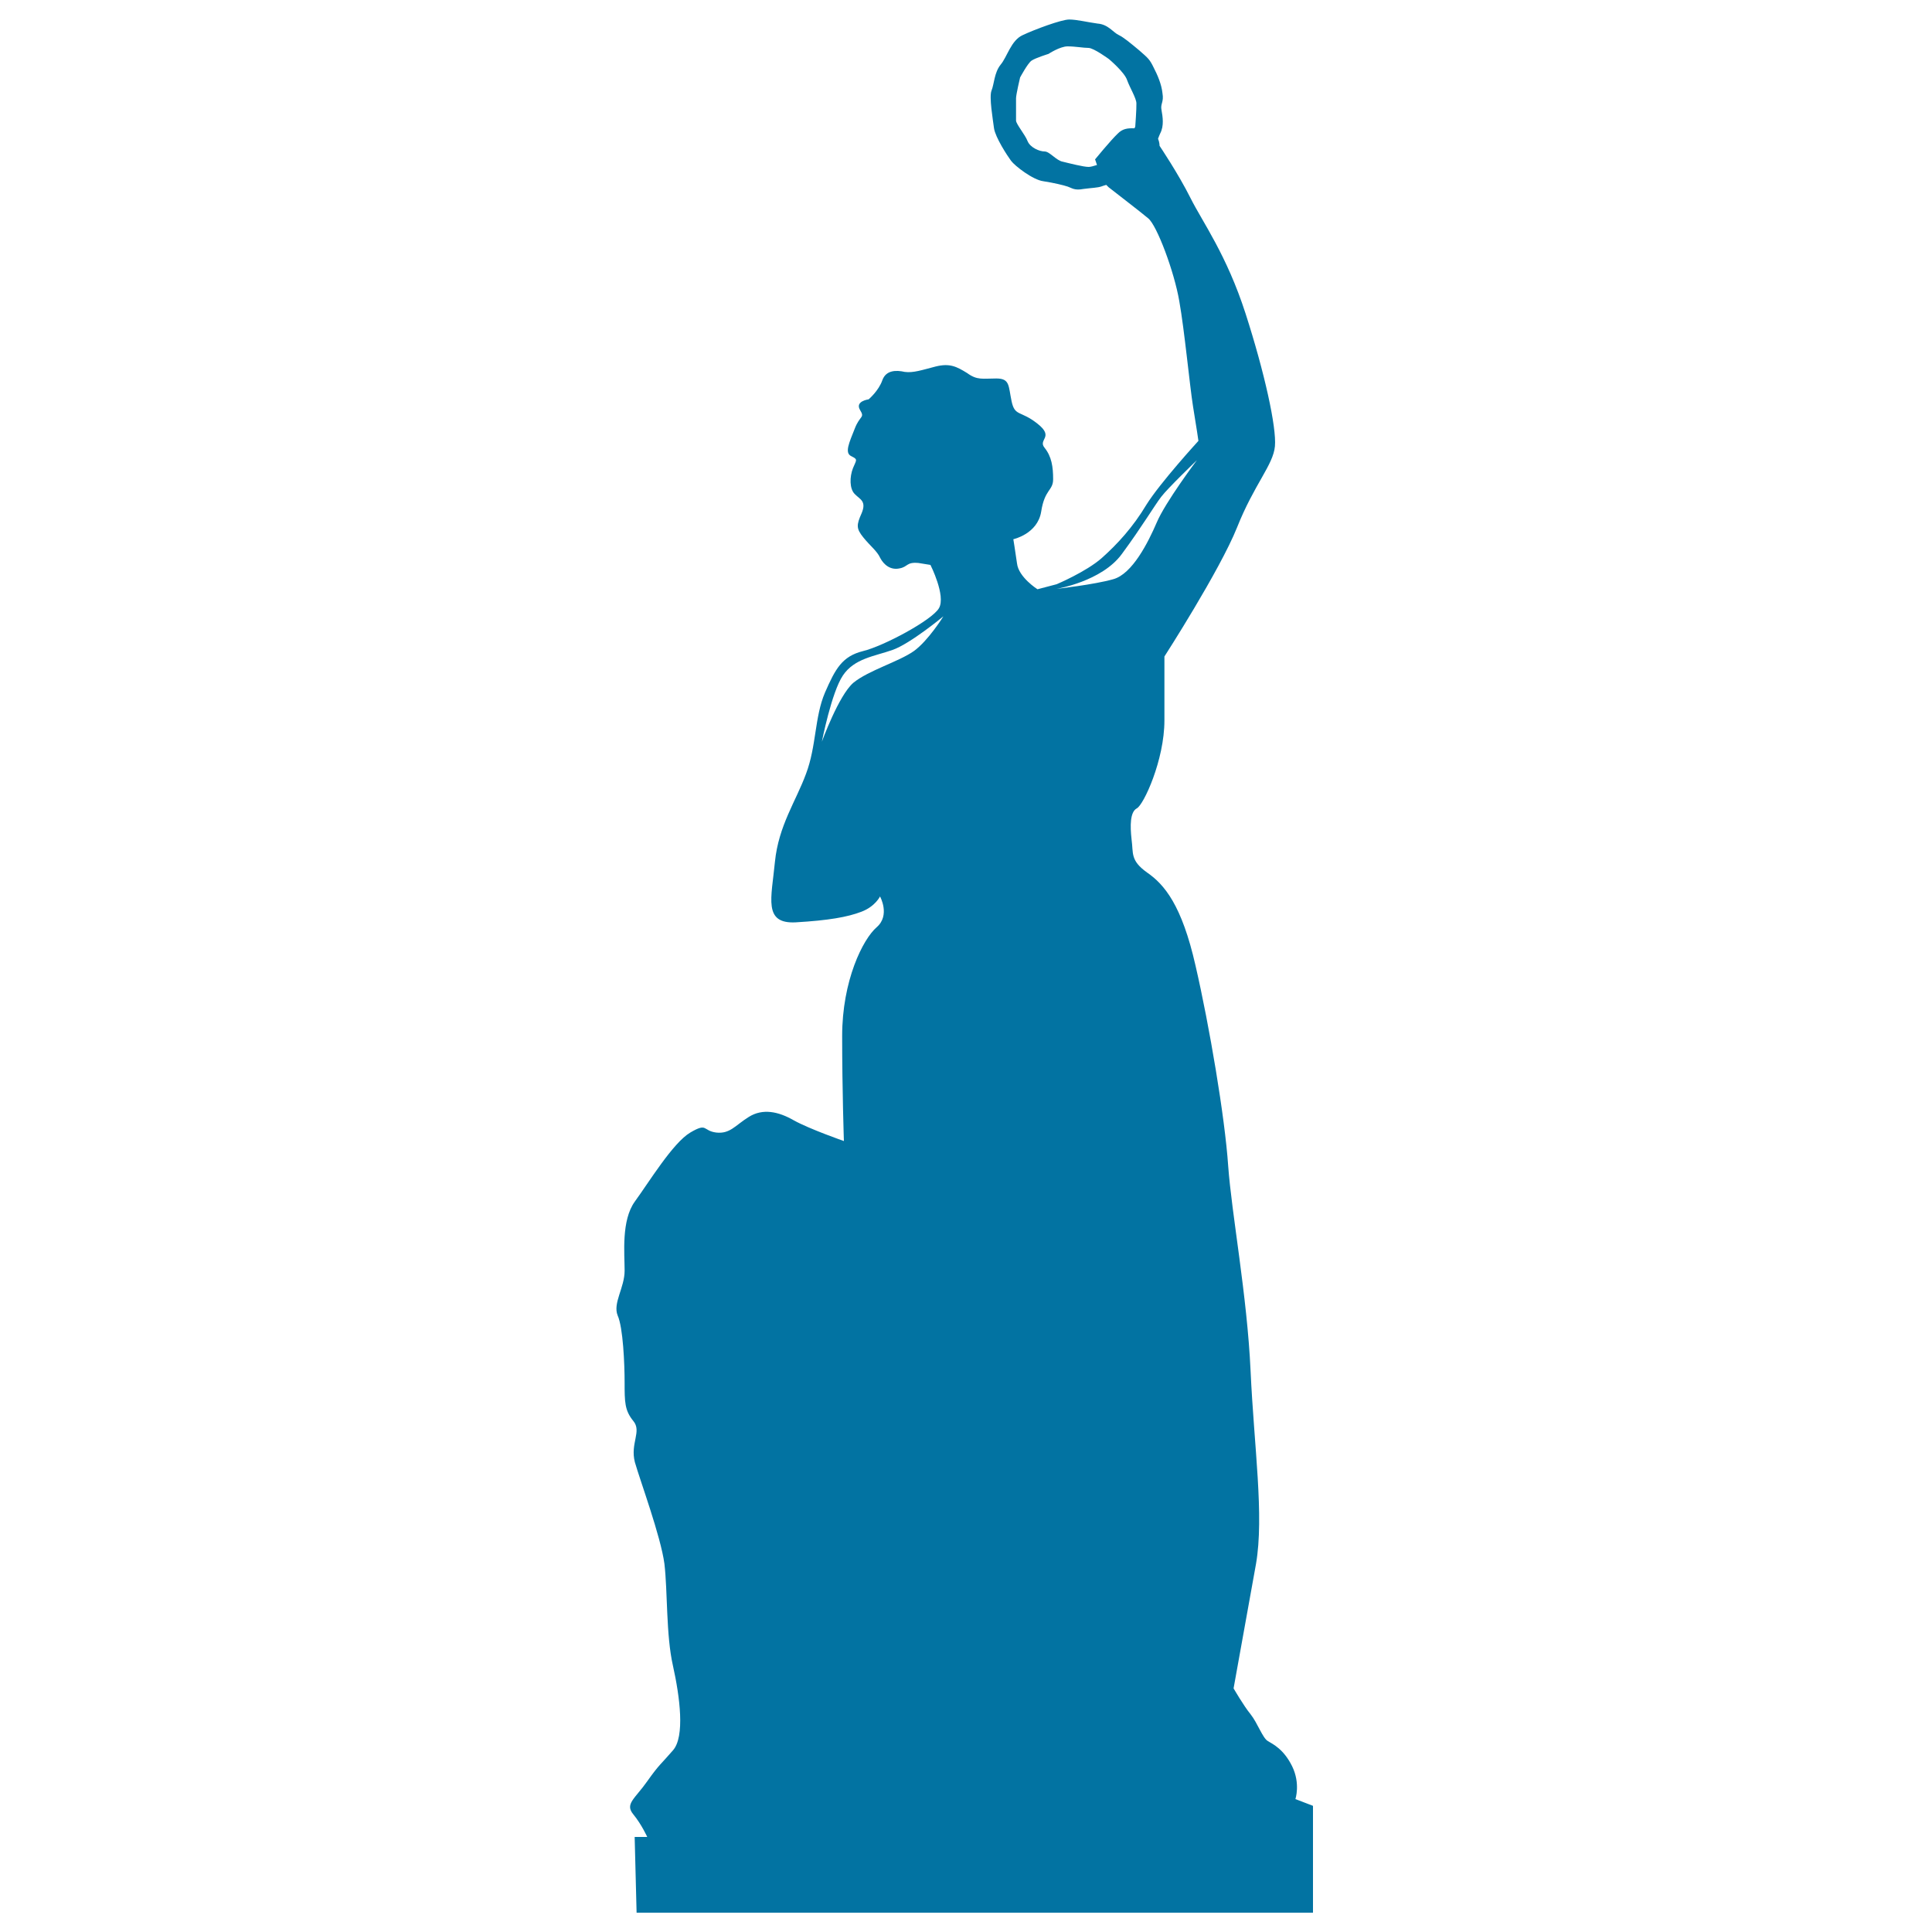<svg xmlns="http://www.w3.org/2000/svg" viewBox="0 0 1000 1000" style="fill:#0273a2">
<title>Bavaria Statue SVG icon</title>
<g><path d="M670.5,931.2c0,0,2.7-8-1.7-17c-4.4-8.9-9.9-11.4-12.5-13c-2.7-1.4-5.4-9.4-9-13.9c-3.6-4.4-8.8-13.4-8.8-13.4s7.1-39.2,11.6-64.4c4.3-25-1-60.5-2.8-99.9c-1.8-39.2-9.8-81.2-11.6-106.2c-1.7-25.1-9.7-72.4-16.9-103.6c-7.1-31.3-16.1-42-25.1-48.2c-8.8-6.3-7-10-8-17.1c-0.8-7.1-0.8-14.2,2.7-16.1c3.5-1.7,14.3-25,14.3-45.5c0-20.5,0-33.1,0-33.1s28.6-44.4,37.6-66.8c8.9-22.4,18.7-32.3,19.6-42c0.9-9.8-5.4-38.3-15.2-68.7c-9.8-30.4-22.3-47.4-28.5-59.8c-6.3-12.6-16-27-16-27s0-1.8-0.8-3.7c0.3-0.9,0.8-2,1.1-2.7c2.1-4,1.3-8.7,0.7-12.1c-0.7-3.3,1.3-4.1,0.5-8.7c-0.5-4.8-2.6-9.5-4.6-13.4c-2-4.1-2.7-4.7-7.4-8.8c-4.7-3.9-8-6.7-10.7-8c-2.8-1.3-5.4-5.5-10.9-5.9c-5.2-0.7-10.7-2.1-14.7-2.1c-4,0-18,5.2-24.1,8.1c-6,2.7-8,11.3-11.4,15.3c-3.3,4.1-3.3,10-4.7,13.4c-1.3,3.3,0.7,14.8,1.3,19.5c0.7,4.7,6.8,14.1,8.8,16.8c2,2.7,11.3,9.9,16.7,10.6c5.3,0.8,10.7,2.1,12.7,2.8c2.1,0.7,3.4,2.1,8.1,1.2c4.6-0.6,7.2-0.6,9.3-1.3c0.5-0.2,1.4-0.5,2.5-0.8c0.5,0.4,0.9,1,1.2,1.2c3.5,2.8,16.1,12.4,20.5,16.1c4.5,3.6,13.5,27.6,16.1,42.9c2.7,15.1,5.4,43.8,7.1,54.4c1.8,10.8,2.8,17.9,2.8,17.9s-19.7,21.5-26.9,33c-7,11.7-15.1,20.5-23.2,27.7c-8.1,7.1-23.3,13.5-23.3,13.5l-9.9,2.6c0,0-9.8-6.2-10.6-13.4c-1-7-1.9-12.5-1.9-12.5s12.5-2.7,14.4-14.2c1.8-11.8,6.2-10.8,6.2-16.9c0-6.4-0.8-11.7-4.4-16.2c-3.7-4.4,5.3-5.4-3.7-12.5c-8.8-7-11.7-3.6-13.4-11.6c-1.7-8-0.8-11.8-7.9-11.8c-7.2,0-9.9,1-15.1-2.8c-5.5-3.4-9-5.2-16.3-3.4c-7,1.8-11.6,3.4-16,2.8c-4.4-1-9.7-1-11.6,4.3c-1.9,5.5-7.1,9.9-7.1,9.9s-7.1,0.9-4.5,5.4c2.7,4.4,0,2.7-2.7,9.8c-2.8,7.1-5.4,12.5-1.8,14.2c3.6,1.8,2.7,1.8,0.9,6.2c-1.8,4.6-1.8,10.7,0.9,13.4c2.7,2.8,6.2,3.6,3.6,9.9c-2.8,6.2-2.8,8,0.8,12.5c3.6,4.5,7.2,7.1,8.8,10.7c1.9,3.6,5.4,6.4,10,5.4c4.4-0.8,3.5-3.4,9.8-2.8c6.2,1,6.2,1,6.2,1s8.1,16,4.4,22.4c-3.6,6.2-28.6,19.6-39.3,22.2c-10.8,2.7-14.3,9.1-19.7,21.5c-5.4,12.6-4.4,27.7-9.8,42c-5.3,14.4-14.2,26.8-16.1,45.6c-1.8,18.8-6.2,32.2,10.8,31.3c16.9-1,26.7-2.7,34-5.5c7.1-2.7,9.6-7.9,9.6-7.9s5.4,9.7-1.7,15.9c-7.2,6.2-17.9,27.7-17.9,56.3c0,28.5,0.9,54.4,0.9,54.4s-17.8-6.2-25.9-10.7c-8-4.6-16.1-6.3-23.3-1.8c-7.1,4.4-9.7,8.9-16.9,8.1c-7.1-0.9-4.4-5.3-13.4,0c-9,5.3-21.4,25.7-28.7,35.7c-7.1,9.8-5.3,26.9-5.3,35.8c0,8.8-6.2,16.8-3.6,23.2c2.8,6.2,3.6,25,3.6,34.8c0,9.9,0,14.3,4.5,19.8c4.5,5.4-1.7,11.5,0.8,21.3c2.8,9.8,13.4,38.4,15.3,52.6c1.7,14.4,0.8,36.8,4.4,52.7c3.6,16.2,6.3,36.8,0,43.9c-6.2,7.2-7.1,7.2-13.3,16c-6.4,9.1-11.7,11.7-7.2,17.1c4.4,5.4,7.2,11.7,7.2,11.7h-6.5l1,39.2h350.1v-55.3L670.5,931.2z M587.6,65.6l-0.4,0.8c-3.6-0.1-6.2,0.2-8.7,2.8c-3.6,3.4-11.7,13.3-11.7,13.3s0.4,1,1,2.9c-1.8,0.6-3.5,1-4.3,1c-2.7,0-10.1-1.9-13.4-2.7c-3.4-0.6-6.8-5.3-9.4-5.3c-2.7,0-7.4-2-8.8-5.3c-1.3-3.4-6-8.9-6-10.7V50.9c0-2,2.1-10.8,2.1-10.8s3.9-7.3,5.9-8.7c2-1.4,8.8-3.5,8.8-3.5s5.9-3.9,9.9-3.9c4,0,8.1,0.8,10.8,0.8c2.7,0,10.6,5.8,10.6,5.8s8.1,6.8,9.4,10.9c1.4,3.9,4.8,9.4,4.8,12C588.3,56.2,587.6,65.6,587.6,65.6z M473,337c-7.8,5.5-23.5,10-31.3,16.4c-7.6,6.5-16.3,30.5-16.3,30.5s5-25.6,10.9-34.3c5.9-8.8,16.3-9.9,25.7-13.2c9.3-3.3,26.3-17.4,26.3-17.4S480.5,331.6,473,337z M576.2,299.8c-9.8,2.8-29.4,5-29.4,5s23.5-3.8,33.9-18.1c10.4-14.1,16.9-25.1,20.3-29.5c3.2-4.3,18.5-19,18.5-19s-16.4,21.8-20.8,32.3C594.3,280.7,586.1,297.1,576.2,299.8z"/></g>
</svg>